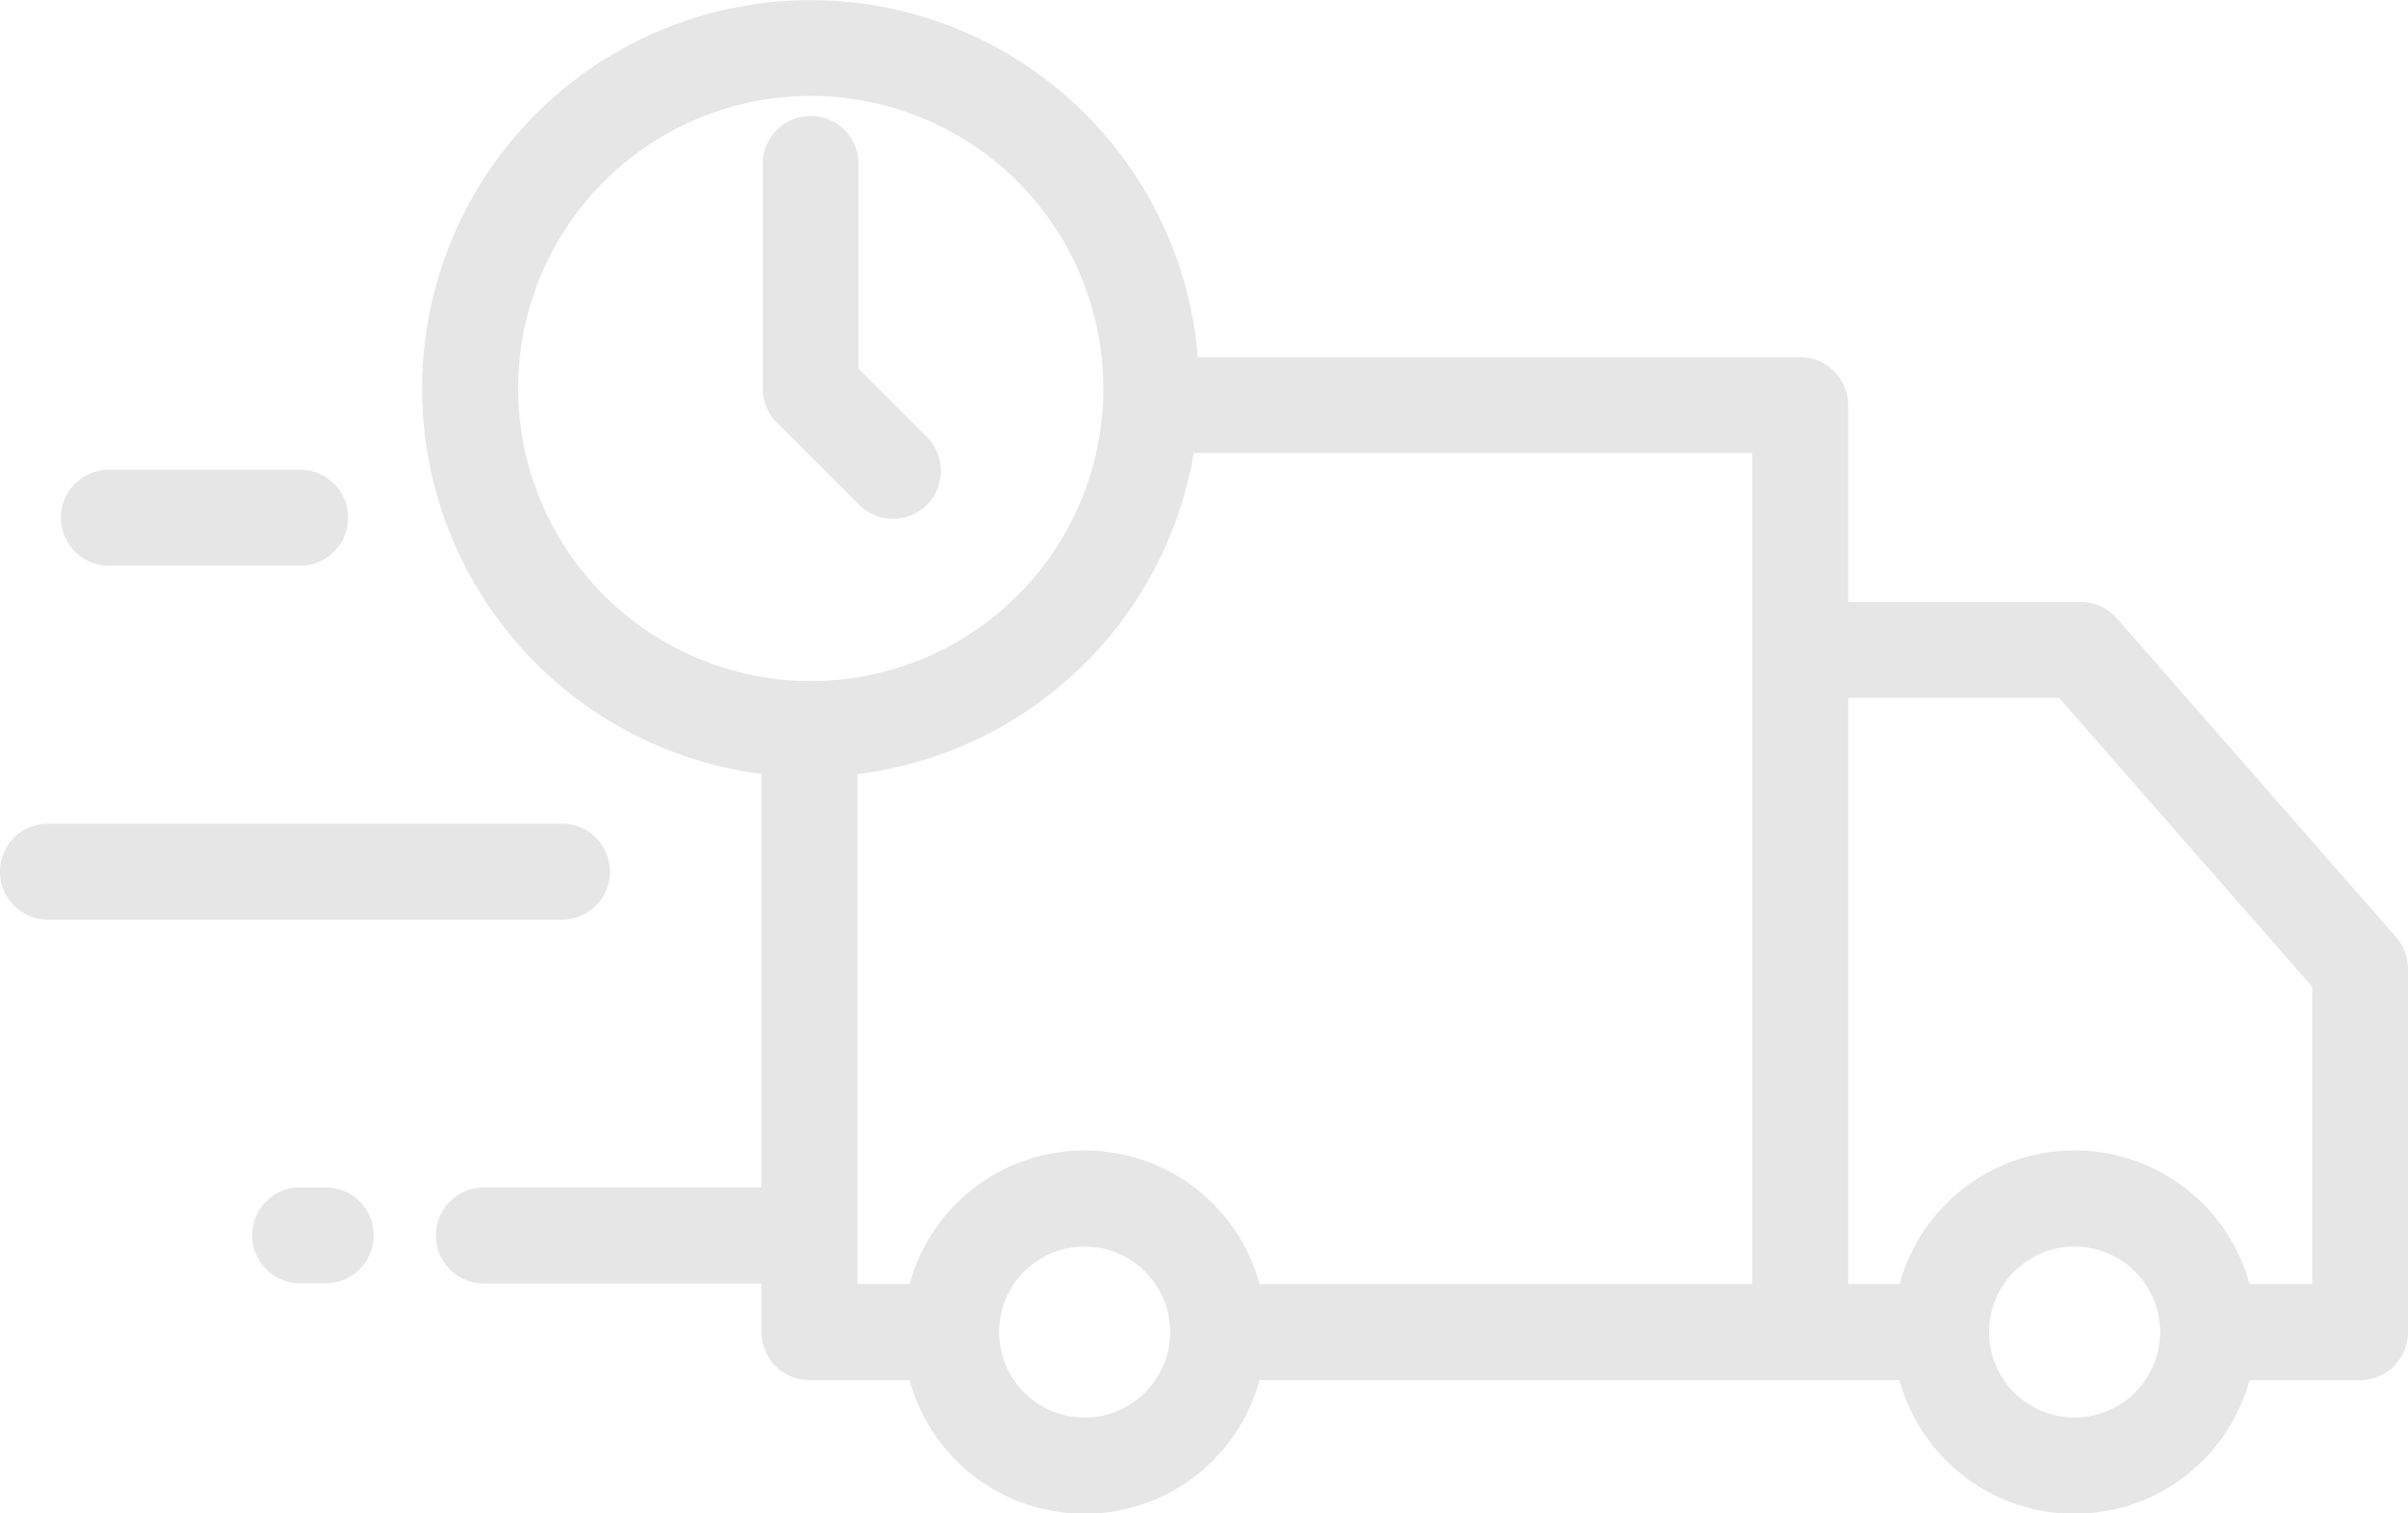 <svg id="delivery-truck" xmlns="http://www.w3.org/2000/svg" width="88.965" height="55.923" viewBox="0 0 88.965 55.923">
  <g id="Group_82" data-name="Group 82" transform="translate(15.595)">
    <g id="Group_81" data-name="Group 81" transform="translate(0 0)">
      <path id="Path_14" data-name="Path 14" d="M162.682,129.705l-10.32-11.781a1.773,1.773,0,0,0-1.333-.6h-8.593v-7.276a1.772,1.772,0,0,0-1.772-1.772H118.411a14.353,14.353,0,1,0-16.121,15.4v15.283H92.03a1.772,1.772,0,0,0,0,3.544h10.26v1.8a1.772,1.772,0,0,0,1.772,1.772h3.7a6.7,6.7,0,0,0,12.929,0h23.646a6.7,6.7,0,0,0,12.929,0h4.084a1.772,1.772,0,0,0,1.772-1.772V130.873A1.773,1.773,0,0,0,162.682,129.705ZM93.3,109.434a10.81,10.81,0,1,1,10.81,10.81A10.823,10.823,0,0,1,93.3,109.434Zm20.929,38.024a3.159,3.159,0,1,1,3.159-3.159A3.163,3.163,0,0,1,114.226,147.458Zm6.464-4.932a6.7,6.7,0,0,0-12.929,0h-1.927V123.681a14.382,14.382,0,0,0,12.426-11.865h20.631v30.709Zm30.111,4.932a3.159,3.159,0,1,1,3.159-3.159A3.163,3.163,0,0,1,150.8,147.458Zm8.776-4.932h-2.312a6.7,6.7,0,0,0-12.929,0h-1.9V120.864h7.79l9.351,10.675v10.986Z" transform="translate(-89.752 -95.079)" fill="#e6e6e6"/>
    </g>
  </g>
  <g id="Group_84" data-name="Group 84" transform="translate(9.317 43.874)">
    <g id="Group_83" data-name="Group 83" transform="translate(0 0)">
      <path id="Path_15" data-name="Path 15" d="M56.338,347.576h-.946a1.772,1.772,0,0,0,0,3.544h.946a1.772,1.772,0,0,0,0-3.544Z" transform="translate(-53.62 -347.576)" fill="#e6e6e6"/>
    </g>
  </g>
  <g id="Group_86" data-name="Group 86" transform="translate(2.25 17.356)">
    <g id="Group_85" data-name="Group 85">
      <path id="Path_16" data-name="Path 16" d="M21.786,194.967H14.719a1.772,1.772,0,1,0,0,3.544h7.067a1.772,1.772,0,1,0,0-3.544Z" transform="translate(-12.947 -194.967)" fill="#e6e6e6"/>
    </g>
  </g>
  <g id="Group_88" data-name="Group 88" transform="translate(0 30.436)">
    <g id="Group_87" data-name="Group 87" transform="translate(0 0)">
      <path id="Path_17" data-name="Path 17" d="M20.764,270.24H1.772a1.772,1.772,0,0,0,0,3.544H20.764a1.772,1.772,0,0,0,0-3.544Z" transform="translate(0 -270.24)" fill="#e6e6e6"/>
    </g>
  </g>
  <g id="Group_90" data-name="Group 90" transform="translate(28.178 4.286)">
    <g id="Group_89" data-name="Group 89" transform="translate(0 0)">
      <path id="Path_18" data-name="Path 18" d="M168.234,131.605l-2.523-2.523V121.52a1.772,1.772,0,1,0-3.544,0v8.3a1.773,1.773,0,0,0,.519,1.253l3.042,3.042a1.772,1.772,0,1,0,2.506-2.506Z" transform="translate(-162.167 -119.748)" fill="#e6e6e6"/>
    </g>
  </g>
</svg>
